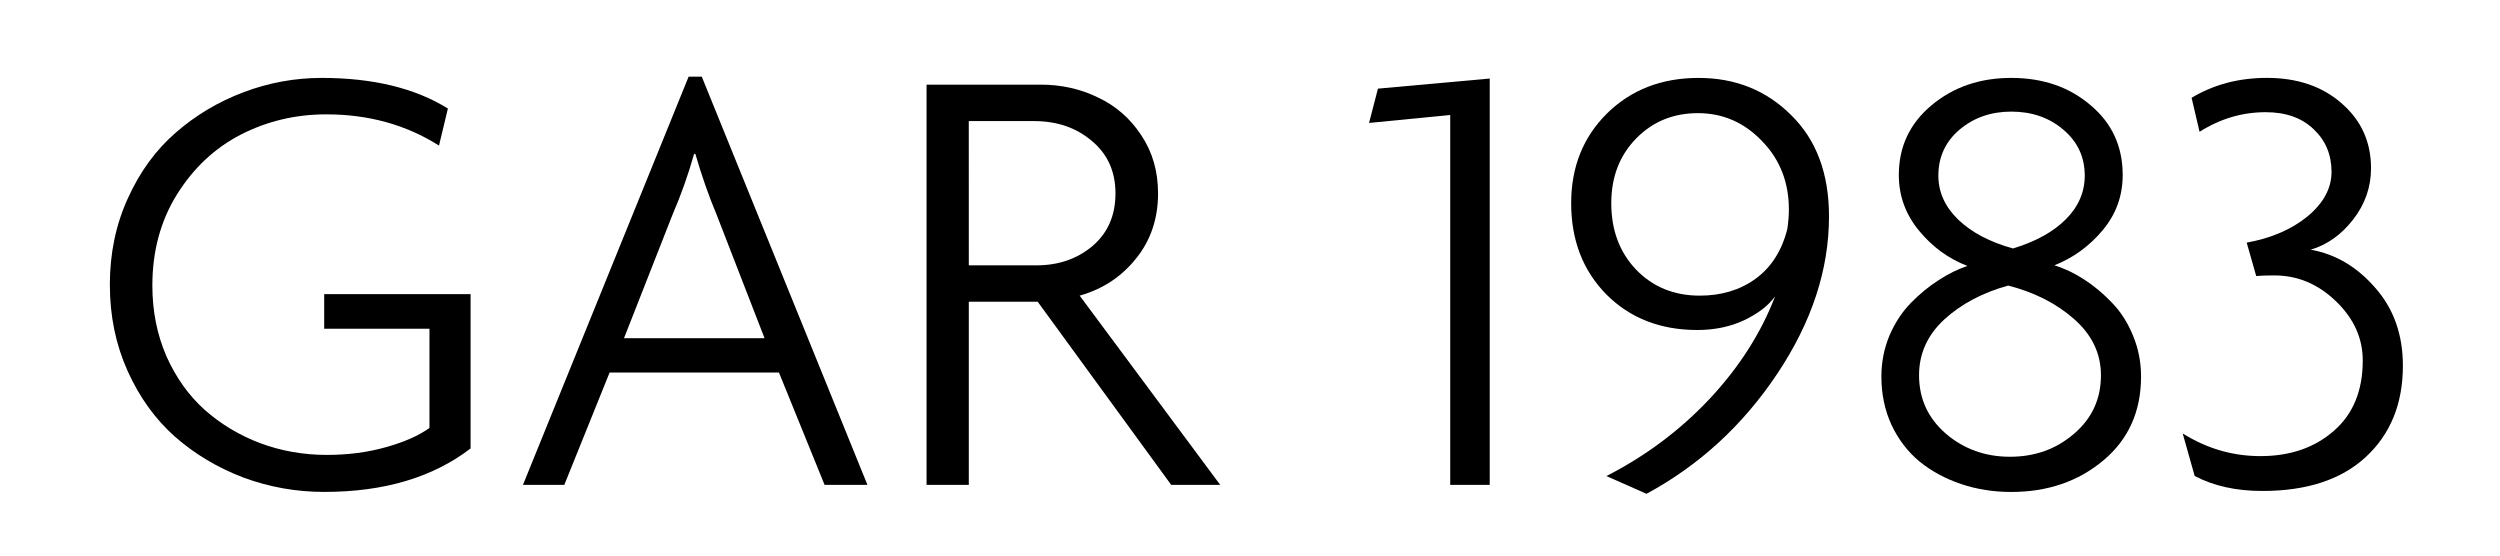 <?xml version="1.0" encoding="UTF-8" standalone="no"?>
<!-- Created with Inkscape (http://www.inkscape.org/) -->

<svg
   width="90mm"
   height="20mm"
   viewBox="0 0 90 20"
   version="1.1"
   id="svg5"
   xmlns="http://www.w3.org/2000/svg"
   xmlns:svg="http://www.w3.org/2000/svg">
  <defs
     id="defs2" />
  <g
     id="layer1"
     transform="translate(-53.012,-118.225)">
    <g
       aria-label="GAR 1983"
       id="text4587"
       style="font-size:22.578px;line-height:1.25;font-family:'Agenda Light';-inkscape-font-specification:'Agenda Light, ';stroke-width:0.265"
       transform="translate(3.954,2.761)">
      <path
         d="m 53.012,125.721 q 0,-1.698 0.65,-3.12 0.65,-1.433 1.72,-2.359 1.069,-0.937 2.436,-1.455 1.367,-0.518 2.822,-0.518 2.767,0 4.542,1.102 l -0.32,1.334 q -1.775,-1.124 -4.057,-1.124 -1.654,0 -3.076,0.728 -1.411,0.728 -2.304,2.161 -0.882,1.422 -0.882,3.274 0,1.378 0.507,2.547 0.518,1.158 1.378,1.929 0.871,0.772 2.006,1.202 1.136,0.419 2.392,0.419 1.136,0 2.117,-0.276 0.992,-0.276 1.576,-0.695 v -3.572 H 60.729 v -1.246 h 5.27 v 5.556 q -2.039,1.565 -5.27,1.565 -1.51,0 -2.91,-0.518 -1.389,-0.529 -2.458,-1.466 -1.069,-0.948 -1.709,-2.37 -0.639,-1.422 -0.639,-3.098 z"
         id="path10501"
         style="fill:#000000;fill-opacity:1;stroke:none" />
      <path
         d="m 67.884,132.92 5.964,-14.695 h 0.474 l 5.964,14.695 h -1.543 l -1.643,-4.046 h -6.096 l -1.632,4.046 z m 3.638,-5.281 h 5.06 l -1.72,-4.432 q -0.43,-1.025 -0.772,-2.205 h -0.044 q -0.309,1.102 -0.783,2.205 z"
         id="path10503"
         style="fill:#000000;fill-opacity:1;stroke:none" />
      <path
         d="m 82.414,132.92 v -14.409 h 4.112 q 1.113,0 2.062,0.463 0.959,0.452 1.554,1.356 0.606,0.904 0.606,2.095 0,1.367 -0.794,2.348 -0.783,0.981 -2.028,1.334 l 5.06,6.813 h -1.764 l -4.807,-6.593 h -2.48 v 6.593 z m 1.521,-7.904 h 2.436 q 1.191,0 2.017,-0.695 0.827,-0.706 0.827,-1.896 0,-1.18 -0.849,-1.885 -0.838,-0.717 -2.084,-0.717 h -2.348 z"
         id="path10505"
         style="fill:#000000;fill-opacity:1;stroke:none" />
      <path
         d="m 98.344,119.89 0.32,-1.235 4.024,-0.364 v 14.629 h -1.422 v -13.317 z"
         id="path10507"
         style="fill:#000000;fill-opacity:1;stroke:none" />
      <path
         d="m 105.62,122.778 q 0,-1.951 1.29,-3.23 1.301,-1.279 3.296,-1.279 1.995,0 3.34,1.345 1.356,1.334 1.356,3.638 0,2.877 -1.863,5.667 -1.852,2.778 -4.707,4.322 l -1.444,-0.639 q 2.117,-1.08 3.715,-2.778 1.599,-1.709 2.359,-3.693 -0.353,0.496 -1.113,0.86 -0.75,0.353 -1.687,0.353 -1.995,0 -3.274,-1.279 -1.268,-1.29 -1.268,-3.285 z m 1.444,0 q 0,1.455 0.893,2.392 0.904,0.937 2.293,0.937 1.169,0 2.006,-0.606 0.849,-0.617 1.147,-1.797 0.055,-0.386 0.055,-0.695 0,-1.477 -0.97,-2.469 -0.959,-1.003 -2.304,-1.003 -1.334,0 -2.227,0.915 -0.893,0.915 -0.893,2.326 z"
         id="path10509"
         style="fill:#000000;fill-opacity:1;stroke:none" />
      <path
         d="m 116.788,129.018 q 0,-0.772 0.287,-1.466 0.298,-0.695 0.772,-1.18 0.474,-0.485 0.992,-0.816 0.518,-0.342 1.047,-0.518 -1.014,-0.386 -1.742,-1.268 -0.728,-0.882 -0.728,-2.006 0,-1.521 1.169,-2.503 1.18,-0.992 2.877,-0.992 1.709,0 2.855,0.981 1.158,0.97 1.158,2.514 0,1.124 -0.717,1.984 -0.717,0.86 -1.742,1.268 0.54,0.165 1.069,0.507 0.529,0.342 1.003,0.838 0.474,0.485 0.761,1.191 0.287,0.695 0.287,1.466 0,1.885 -1.356,3.021 -1.356,1.136 -3.318,1.136 -0.959,0 -1.808,-0.287 -0.849,-0.287 -1.488,-0.805 -0.639,-0.529 -1.014,-1.323 -0.364,-0.794 -0.364,-1.742 z m 1.356,-0.044 q 0,1.268 0.97,2.106 0.97,0.827 2.304,0.827 1.345,0 2.304,-0.827 0.97,-0.827 0.97,-2.106 0,-1.169 -0.959,-2.017 -0.959,-0.849 -2.381,-1.213 -1.389,0.386 -2.304,1.224 -0.904,0.838 -0.904,2.006 z m 0.695,-7.188 q 0,0.893 0.717,1.587 0.728,0.695 1.973,1.036 1.224,-0.375 1.896,-1.047 0.684,-0.684 0.684,-1.576 0,-1.003 -0.772,-1.654 -0.761,-0.65 -1.874,-0.65 -1.091,0 -1.863,0.65 -0.761,0.65 -0.761,1.654 z"
         id="path10511"
         style="fill:#000000;fill-opacity:1;stroke:none" />
      <path
         d="m 127.635,131.068 q 1.301,0.816 2.8,0.816 1.599,0 2.635,-0.904 1.047,-0.904 1.047,-2.536 0,-1.213 -0.97,-2.139 -0.959,-0.926 -2.216,-0.926 -0.452,0 -0.65,0.022 l -0.342,-1.202 q 1.334,-0.243 2.194,-0.948 0.86,-0.717 0.86,-1.599 0,-0.926 -0.639,-1.532 -0.639,-0.617 -1.731,-0.617 -1.268,0 -2.381,0.706 l -0.287,-1.224 q 1.191,-0.717 2.712,-0.717 1.654,0 2.701,0.926 1.047,0.915 1.047,2.326 0,1.014 -0.639,1.841 -0.639,0.827 -1.532,1.091 1.345,0.243 2.326,1.378 0.992,1.124 0.992,2.8 0,2.051 -1.334,3.285 -1.323,1.224 -3.726,1.224 -1.411,0 -2.436,-0.54 z"
         id="path10513"
         style="fill:#000000;fill-opacity:1;stroke:none" />
    </g>
  </g>
</svg>
